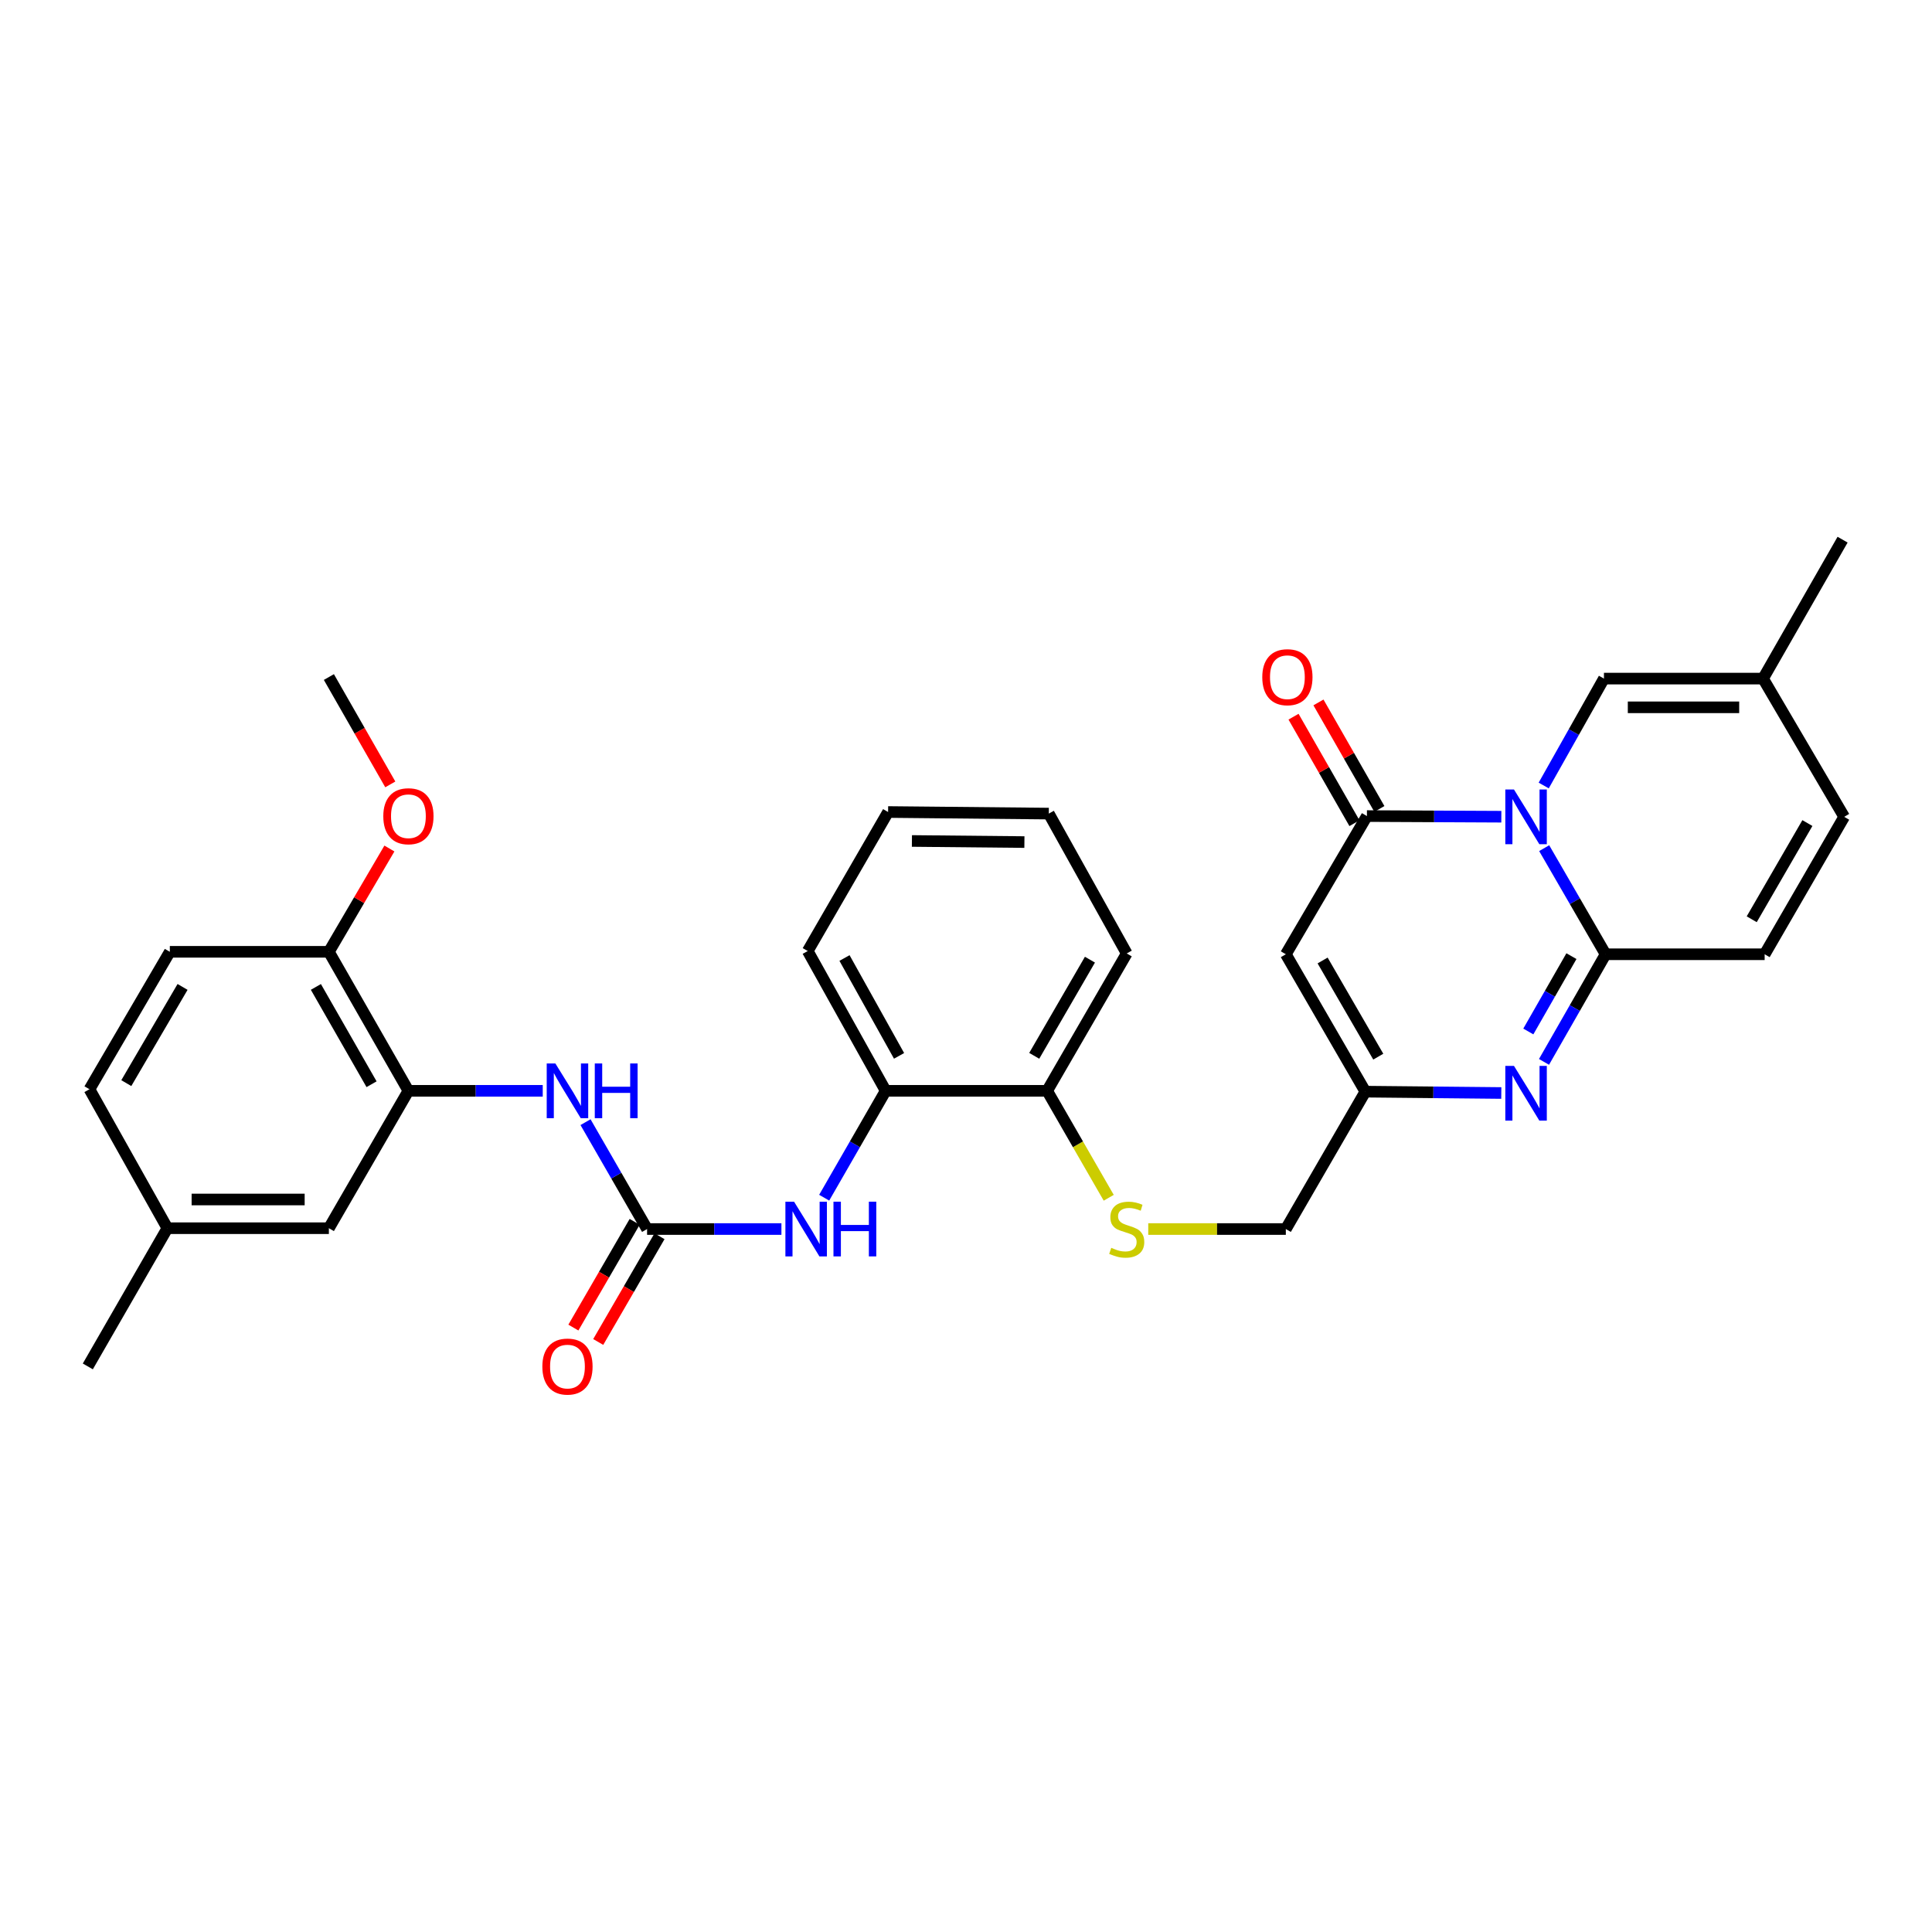 <?xml version='1.0' encoding='iso-8859-1'?>
<svg version='1.1' baseProfile='full'
              xmlns='http://www.w3.org/2000/svg'
                      xmlns:rdkit='http://www.rdkit.org/xml'
                      xmlns:xlink='http://www.w3.org/1999/xlink'
                  xml:space='preserve'
width='1000px' height='1000px' viewBox='0 0 1000 1000'>
<!-- END OF HEADER -->
<rect style='opacity:1.0;fill:#FFFFFF;stroke:none' width='1000' height='1000' x='0' y='0'> </rect>
<path class='bond-0' d='M 799.27,439.006 L 815.161,466.466' style='fill:none;fill-rule:evenodd;stroke:#0000FF;stroke-width:6px;stroke-linecap:butt;stroke-linejoin:miter;stroke-opacity:1' />
<path class='bond-0' d='M 815.161,466.466 L 831.053,493.927' style='fill:none;fill-rule:evenodd;stroke:#000000;stroke-width:6px;stroke-linecap:butt;stroke-linejoin:miter;stroke-opacity:1' />
<path class='bond-1' d='M 777.087,422.729 L 742.299,422.562' style='fill:none;fill-rule:evenodd;stroke:#0000FF;stroke-width:6px;stroke-linecap:butt;stroke-linejoin:miter;stroke-opacity:1' />
<path class='bond-1' d='M 742.299,422.562 L 707.511,422.395' style='fill:none;fill-rule:evenodd;stroke:#000000;stroke-width:6px;stroke-linecap:butt;stroke-linejoin:miter;stroke-opacity:1' />
<path class='bond-6' d='M 799.022,406.578 L 814.612,378.91' style='fill:none;fill-rule:evenodd;stroke:#0000FF;stroke-width:6px;stroke-linecap:butt;stroke-linejoin:miter;stroke-opacity:1' />
<path class='bond-6' d='M 814.612,378.91 L 830.202,351.242' style='fill:none;fill-rule:evenodd;stroke:#000000;stroke-width:6px;stroke-linecap:butt;stroke-linejoin:miter;stroke-opacity:1' />
<path class='bond-2' d='M 831.053,493.927 L 815.114,521.779' style='fill:none;fill-rule:evenodd;stroke:#000000;stroke-width:6px;stroke-linecap:butt;stroke-linejoin:miter;stroke-opacity:1' />
<path class='bond-2' d='M 815.114,521.779 L 799.175,549.632' style='fill:none;fill-rule:evenodd;stroke:#0000FF;stroke-width:6px;stroke-linecap:butt;stroke-linejoin:miter;stroke-opacity:1' />
<path class='bond-2' d='M 813.37,494.899 L 802.213,514.396' style='fill:none;fill-rule:evenodd;stroke:#000000;stroke-width:6px;stroke-linecap:butt;stroke-linejoin:miter;stroke-opacity:1' />
<path class='bond-2' d='M 802.213,514.396 L 791.055,533.893' style='fill:none;fill-rule:evenodd;stroke:#0000FF;stroke-width:6px;stroke-linecap:butt;stroke-linejoin:miter;stroke-opacity:1' />
<path class='bond-7' d='M 831.053,493.927 L 913.379,493.927' style='fill:none;fill-rule:evenodd;stroke:#000000;stroke-width:6px;stroke-linecap:butt;stroke-linejoin:miter;stroke-opacity:1' />
<path class='bond-3' d='M 707.511,422.395 L 665.543,493.927' style='fill:none;fill-rule:evenodd;stroke:#000000;stroke-width:6px;stroke-linecap:butt;stroke-linejoin:miter;stroke-opacity:1' />
<path class='bond-15' d='M 713.963,418.705 L 698.197,391.14' style='fill:none;fill-rule:evenodd;stroke:#000000;stroke-width:6px;stroke-linecap:butt;stroke-linejoin:miter;stroke-opacity:1' />
<path class='bond-15' d='M 698.197,391.14 L 682.431,363.576' style='fill:none;fill-rule:evenodd;stroke:#FF0000;stroke-width:6px;stroke-linecap:butt;stroke-linejoin:miter;stroke-opacity:1' />
<path class='bond-15' d='M 701.059,426.085 L 685.294,398.52' style='fill:none;fill-rule:evenodd;stroke:#000000;stroke-width:6px;stroke-linecap:butt;stroke-linejoin:miter;stroke-opacity:1' />
<path class='bond-15' d='M 685.294,398.52 L 669.528,370.956' style='fill:none;fill-rule:evenodd;stroke:#FF0000;stroke-width:6px;stroke-linecap:butt;stroke-linejoin:miter;stroke-opacity:1' />
<path class='bond-33' d='M 777.066,565.736 L 741.884,565.387' style='fill:none;fill-rule:evenodd;stroke:#0000FF;stroke-width:6px;stroke-linecap:butt;stroke-linejoin:miter;stroke-opacity:1' />
<path class='bond-33' d='M 741.884,565.387 L 706.702,565.038' style='fill:none;fill-rule:evenodd;stroke:#000000;stroke-width:6px;stroke-linecap:butt;stroke-linejoin:miter;stroke-opacity:1' />
<path class='bond-5' d='M 665.543,493.927 L 706.702,565.038' style='fill:none;fill-rule:evenodd;stroke:#000000;stroke-width:6px;stroke-linecap:butt;stroke-linejoin:miter;stroke-opacity:1' />
<path class='bond-5' d='M 684.582,497.147 L 713.393,546.925' style='fill:none;fill-rule:evenodd;stroke:#000000;stroke-width:6px;stroke-linecap:butt;stroke-linejoin:miter;stroke-opacity:1' />
<path class='bond-4' d='M 334.928,636.149 L 369.695,636.149' style='fill:none;fill-rule:evenodd;stroke:#000000;stroke-width:6px;stroke-linecap:butt;stroke-linejoin:miter;stroke-opacity:1' />
<path class='bond-4' d='M 369.695,636.149 L 404.463,636.149' style='fill:none;fill-rule:evenodd;stroke:#0000FF;stroke-width:6px;stroke-linecap:butt;stroke-linejoin:miter;stroke-opacity:1' />
<path class='bond-8' d='M 334.928,636.149 L 318.996,608.491' style='fill:none;fill-rule:evenodd;stroke:#000000;stroke-width:6px;stroke-linecap:butt;stroke-linejoin:miter;stroke-opacity:1' />
<path class='bond-8' d='M 318.996,608.491 L 303.065,580.832' style='fill:none;fill-rule:evenodd;stroke:#0000FF;stroke-width:6px;stroke-linecap:butt;stroke-linejoin:miter;stroke-opacity:1' />
<path class='bond-18' d='M 328.497,632.422 L 312.638,659.786' style='fill:none;fill-rule:evenodd;stroke:#000000;stroke-width:6px;stroke-linecap:butt;stroke-linejoin:miter;stroke-opacity:1' />
<path class='bond-18' d='M 312.638,659.786 L 296.779,687.15' style='fill:none;fill-rule:evenodd;stroke:#FF0000;stroke-width:6px;stroke-linecap:butt;stroke-linejoin:miter;stroke-opacity:1' />
<path class='bond-18' d='M 341.358,639.876 L 325.499,667.24' style='fill:none;fill-rule:evenodd;stroke:#000000;stroke-width:6px;stroke-linecap:butt;stroke-linejoin:miter;stroke-opacity:1' />
<path class='bond-18' d='M 325.499,667.24 L 309.64,694.604' style='fill:none;fill-rule:evenodd;stroke:#FF0000;stroke-width:6px;stroke-linecap:butt;stroke-linejoin:miter;stroke-opacity:1' />
<path class='bond-20' d='M 706.702,565.038 L 665.543,636.149' style='fill:none;fill-rule:evenodd;stroke:#000000;stroke-width:6px;stroke-linecap:butt;stroke-linejoin:miter;stroke-opacity:1' />
<path class='bond-11' d='M 830.202,351.242 L 912.553,351.242' style='fill:none;fill-rule:evenodd;stroke:#000000;stroke-width:6px;stroke-linecap:butt;stroke-linejoin:miter;stroke-opacity:1' />
<path class='bond-11' d='M 842.555,366.107 L 900.2,366.107' style='fill:none;fill-rule:evenodd;stroke:#000000;stroke-width:6px;stroke-linecap:butt;stroke-linejoin:miter;stroke-opacity:1' />
<path class='bond-32' d='M 913.379,493.927 L 954.545,422.791' style='fill:none;fill-rule:evenodd;stroke:#000000;stroke-width:6px;stroke-linecap:butt;stroke-linejoin:miter;stroke-opacity:1' />
<path class='bond-32' d='M 906.688,475.811 L 935.505,426.016' style='fill:none;fill-rule:evenodd;stroke:#000000;stroke-width:6px;stroke-linecap:butt;stroke-linejoin:miter;stroke-opacity:1' />
<path class='bond-9' d='M 280.921,564.608 L 246.158,564.608' style='fill:none;fill-rule:evenodd;stroke:#0000FF;stroke-width:6px;stroke-linecap:butt;stroke-linejoin:miter;stroke-opacity:1' />
<path class='bond-9' d='M 246.158,564.608 L 211.394,564.608' style='fill:none;fill-rule:evenodd;stroke:#000000;stroke-width:6px;stroke-linecap:butt;stroke-linejoin:miter;stroke-opacity:1' />
<path class='bond-16' d='M 211.394,564.608 L 170.227,492.655' style='fill:none;fill-rule:evenodd;stroke:#000000;stroke-width:6px;stroke-linecap:butt;stroke-linejoin:miter;stroke-opacity:1' />
<path class='bond-16' d='M 192.317,561.197 L 163.5,510.83' style='fill:none;fill-rule:evenodd;stroke:#000000;stroke-width:6px;stroke-linecap:butt;stroke-linejoin:miter;stroke-opacity:1' />
<path class='bond-19' d='M 211.394,564.608 L 170.227,635.719' style='fill:none;fill-rule:evenodd;stroke:#000000;stroke-width:6px;stroke-linecap:butt;stroke-linejoin:miter;stroke-opacity:1' />
<path class='bond-10' d='M 426.595,619.925 L 442.508,592.267' style='fill:none;fill-rule:evenodd;stroke:#0000FF;stroke-width:6px;stroke-linecap:butt;stroke-linejoin:miter;stroke-opacity:1' />
<path class='bond-10' d='M 442.508,592.267 L 458.42,564.608' style='fill:none;fill-rule:evenodd;stroke:#000000;stroke-width:6px;stroke-linecap:butt;stroke-linejoin:miter;stroke-opacity:1' />
<path class='bond-12' d='M 912.553,351.242 L 954.545,422.791' style='fill:none;fill-rule:evenodd;stroke:#000000;stroke-width:6px;stroke-linecap:butt;stroke-linejoin:miter;stroke-opacity:1' />
<path class='bond-26' d='M 912.553,351.242 L 953.72,279.33' style='fill:none;fill-rule:evenodd;stroke:#000000;stroke-width:6px;stroke-linecap:butt;stroke-linejoin:miter;stroke-opacity:1' />
<path class='bond-13' d='M 458.42,564.608 L 542.001,564.608' style='fill:none;fill-rule:evenodd;stroke:#000000;stroke-width:6px;stroke-linecap:butt;stroke-linejoin:miter;stroke-opacity:1' />
<path class='bond-25' d='M 458.42,564.608 L 418.079,492.25' style='fill:none;fill-rule:evenodd;stroke:#000000;stroke-width:6px;stroke-linecap:butt;stroke-linejoin:miter;stroke-opacity:1' />
<path class='bond-25' d='M 465.352,546.516 L 437.113,495.866' style='fill:none;fill-rule:evenodd;stroke:#000000;stroke-width:6px;stroke-linecap:butt;stroke-linejoin:miter;stroke-opacity:1' />
<path class='bond-14' d='M 594.331,636.149 L 629.937,636.149' style='fill:none;fill-rule:evenodd;stroke:#CCCC00;stroke-width:6px;stroke-linecap:butt;stroke-linejoin:miter;stroke-opacity:1' />
<path class='bond-14' d='M 629.937,636.149 L 665.543,636.149' style='fill:none;fill-rule:evenodd;stroke:#000000;stroke-width:6px;stroke-linecap:butt;stroke-linejoin:miter;stroke-opacity:1' />
<path class='bond-17' d='M 573.874,619.965 L 557.938,592.287' style='fill:none;fill-rule:evenodd;stroke:#CCCC00;stroke-width:6px;stroke-linecap:butt;stroke-linejoin:miter;stroke-opacity:1' />
<path class='bond-17' d='M 557.938,592.287 L 542.001,564.608' style='fill:none;fill-rule:evenodd;stroke:#000000;stroke-width:6px;stroke-linecap:butt;stroke-linejoin:miter;stroke-opacity:1' />
<path class='bond-21' d='M 170.227,492.655 L 87.901,492.655' style='fill:none;fill-rule:evenodd;stroke:#000000;stroke-width:6px;stroke-linecap:butt;stroke-linejoin:miter;stroke-opacity:1' />
<path class='bond-24' d='M 170.227,492.655 L 185.89,465.923' style='fill:none;fill-rule:evenodd;stroke:#000000;stroke-width:6px;stroke-linecap:butt;stroke-linejoin:miter;stroke-opacity:1' />
<path class='bond-24' d='M 185.89,465.923 L 201.553,439.19' style='fill:none;fill-rule:evenodd;stroke:#FF0000;stroke-width:6px;stroke-linecap:butt;stroke-linejoin:miter;stroke-opacity:1' />
<path class='bond-27' d='M 542.001,564.608 L 583.193,493.506' style='fill:none;fill-rule:evenodd;stroke:#000000;stroke-width:6px;stroke-linecap:butt;stroke-linejoin:miter;stroke-opacity:1' />
<path class='bond-27' d='M 535.318,546.492 L 564.152,496.72' style='fill:none;fill-rule:evenodd;stroke:#000000;stroke-width:6px;stroke-linecap:butt;stroke-linejoin:miter;stroke-opacity:1' />
<path class='bond-22' d='M 170.227,635.719 L 86.646,635.719' style='fill:none;fill-rule:evenodd;stroke:#000000;stroke-width:6px;stroke-linecap:butt;stroke-linejoin:miter;stroke-opacity:1' />
<path class='bond-22' d='M 157.69,620.855 L 99.183,620.855' style='fill:none;fill-rule:evenodd;stroke:#000000;stroke-width:6px;stroke-linecap:butt;stroke-linejoin:miter;stroke-opacity:1' />
<path class='bond-35' d='M 87.901,492.655 L 46.305,563.791' style='fill:none;fill-rule:evenodd;stroke:#000000;stroke-width:6px;stroke-linecap:butt;stroke-linejoin:miter;stroke-opacity:1' />
<path class='bond-35' d='M 94.494,510.829 L 65.376,560.624' style='fill:none;fill-rule:evenodd;stroke:#000000;stroke-width:6px;stroke-linecap:butt;stroke-linejoin:miter;stroke-opacity:1' />
<path class='bond-23' d='M 86.646,635.719 L 46.305,563.791' style='fill:none;fill-rule:evenodd;stroke:#000000;stroke-width:6px;stroke-linecap:butt;stroke-linejoin:miter;stroke-opacity:1' />
<path class='bond-28' d='M 86.646,635.719 L 45.455,707.251' style='fill:none;fill-rule:evenodd;stroke:#000000;stroke-width:6px;stroke-linecap:butt;stroke-linejoin:miter;stroke-opacity:1' />
<path class='bond-29' d='M 202.016,406.002 L 186.122,378.218' style='fill:none;fill-rule:evenodd;stroke:#FF0000;stroke-width:6px;stroke-linecap:butt;stroke-linejoin:miter;stroke-opacity:1' />
<path class='bond-29' d='M 186.122,378.218 L 170.227,350.433' style='fill:none;fill-rule:evenodd;stroke:#000000;stroke-width:6px;stroke-linecap:butt;stroke-linejoin:miter;stroke-opacity:1' />
<path class='bond-34' d='M 418.079,492.25 L 459.675,420.297' style='fill:none;fill-rule:evenodd;stroke:#000000;stroke-width:6px;stroke-linecap:butt;stroke-linejoin:miter;stroke-opacity:1' />
<path class='bond-31' d='M 583.193,493.506 L 542.852,421.115' style='fill:none;fill-rule:evenodd;stroke:#000000;stroke-width:6px;stroke-linecap:butt;stroke-linejoin:miter;stroke-opacity:1' />
<path class='bond-30' d='M 459.675,420.297 L 542.852,421.115' style='fill:none;fill-rule:evenodd;stroke:#000000;stroke-width:6px;stroke-linecap:butt;stroke-linejoin:miter;stroke-opacity:1' />
<path class='bond-30' d='M 472.006,435.284 L 530.229,435.856' style='fill:none;fill-rule:evenodd;stroke:#000000;stroke-width:6px;stroke-linecap:butt;stroke-linejoin:miter;stroke-opacity:1' />
<path  class='atom-0' d='M 783.626 408.631
L 792.906 423.631
Q 793.826 425.111, 795.306 427.791
Q 796.786 430.471, 796.866 430.631
L 796.866 408.631
L 800.626 408.631
L 800.626 436.951
L 796.746 436.951
L 786.786 420.551
Q 785.626 418.631, 784.386 416.431
Q 783.186 414.231, 782.826 413.551
L 782.826 436.951
L 779.146 436.951
L 779.146 408.631
L 783.626 408.631
' fill='#0000FF'/>
<path  class='atom-3' d='M 783.626 551.704
L 792.906 566.704
Q 793.826 568.184, 795.306 570.864
Q 796.786 573.544, 796.866 573.704
L 796.866 551.704
L 800.626 551.704
L 800.626 580.024
L 796.746 580.024
L 786.786 563.624
Q 785.626 561.704, 784.386 559.504
Q 783.186 557.304, 782.826 556.624
L 782.826 580.024
L 779.146 580.024
L 779.146 551.704
L 783.626 551.704
' fill='#0000FF'/>
<path  class='atom-9' d='M 287.46 550.448
L 296.74 565.448
Q 297.66 566.928, 299.14 569.608
Q 300.62 572.288, 300.7 572.448
L 300.7 550.448
L 304.46 550.448
L 304.46 578.768
L 300.58 578.768
L 290.62 562.368
Q 289.46 560.448, 288.22 558.248
Q 287.02 556.048, 286.66 555.368
L 286.66 578.768
L 282.98 578.768
L 282.98 550.448
L 287.46 550.448
' fill='#0000FF'/>
<path  class='atom-9' d='M 307.86 550.448
L 311.7 550.448
L 311.7 562.488
L 326.18 562.488
L 326.18 550.448
L 330.02 550.448
L 330.02 578.768
L 326.18 578.768
L 326.18 565.688
L 311.7 565.688
L 311.7 578.768
L 307.86 578.768
L 307.86 550.448
' fill='#0000FF'/>
<path  class='atom-11' d='M 411.002 621.989
L 420.282 636.989
Q 421.202 638.469, 422.682 641.149
Q 424.162 643.829, 424.242 643.989
L 424.242 621.989
L 428.002 621.989
L 428.002 650.309
L 424.122 650.309
L 414.162 633.909
Q 413.002 631.989, 411.762 629.789
Q 410.562 627.589, 410.202 626.909
L 410.202 650.309
L 406.522 650.309
L 406.522 621.989
L 411.002 621.989
' fill='#0000FF'/>
<path  class='atom-11' d='M 431.402 621.989
L 435.242 621.989
L 435.242 634.029
L 449.722 634.029
L 449.722 621.989
L 453.562 621.989
L 453.562 650.309
L 449.722 650.309
L 449.722 637.229
L 435.242 637.229
L 435.242 650.309
L 431.402 650.309
L 431.402 621.989
' fill='#0000FF'/>
<path  class='atom-15' d='M 575.193 645.869
Q 575.513 645.989, 576.833 646.549
Q 578.153 647.109, 579.593 647.469
Q 581.073 647.789, 582.513 647.789
Q 585.193 647.789, 586.753 646.509
Q 588.313 645.189, 588.313 642.909
Q 588.313 641.349, 587.513 640.389
Q 586.753 639.429, 585.553 638.909
Q 584.353 638.389, 582.353 637.789
Q 579.833 637.029, 578.313 636.309
Q 576.833 635.589, 575.753 634.069
Q 574.713 632.549, 574.713 629.989
Q 574.713 626.429, 577.113 624.229
Q 579.553 622.029, 584.353 622.029
Q 587.633 622.029, 591.353 623.589
L 590.433 626.669
Q 587.033 625.269, 584.473 625.269
Q 581.713 625.269, 580.193 626.429
Q 578.673 627.549, 578.713 629.509
Q 578.713 631.029, 579.473 631.949
Q 580.273 632.869, 581.393 633.389
Q 582.553 633.909, 584.473 634.509
Q 587.033 635.309, 588.553 636.109
Q 590.073 636.909, 591.153 638.549
Q 592.273 640.149, 592.273 642.909
Q 592.273 646.829, 589.633 648.949
Q 587.033 651.029, 582.673 651.029
Q 580.153 651.029, 578.233 650.469
Q 576.353 649.949, 574.113 649.029
L 575.193 645.869
' fill='#CCCC00'/>
<path  class='atom-16' d='M 653.352 350.513
Q 653.352 343.713, 656.712 339.913
Q 660.072 336.113, 666.352 336.113
Q 672.632 336.113, 675.992 339.913
Q 679.352 343.713, 679.352 350.513
Q 679.352 357.393, 675.952 361.313
Q 672.552 365.193, 666.352 365.193
Q 660.112 365.193, 656.712 361.313
Q 653.352 357.433, 653.352 350.513
M 666.352 361.993
Q 670.672 361.993, 672.992 359.113
Q 675.352 356.193, 675.352 350.513
Q 675.352 344.953, 672.992 342.153
Q 670.672 339.313, 666.352 339.313
Q 662.032 339.313, 659.672 342.113
Q 657.352 344.913, 657.352 350.513
Q 657.352 356.233, 659.672 359.113
Q 662.032 361.993, 666.352 361.993
' fill='#FF0000'/>
<path  class='atom-19' d='M 280.72 707.331
Q 280.72 700.531, 284.08 696.731
Q 287.44 692.931, 293.72 692.931
Q 300 692.931, 303.36 696.731
Q 306.72 700.531, 306.72 707.331
Q 306.72 714.211, 303.32 718.131
Q 299.92 722.011, 293.72 722.011
Q 287.48 722.011, 284.08 718.131
Q 280.72 714.251, 280.72 707.331
M 293.72 718.811
Q 298.04 718.811, 300.36 715.931
Q 302.72 713.011, 302.72 707.331
Q 302.72 701.771, 300.36 698.971
Q 298.04 696.131, 293.72 696.131
Q 289.4 696.131, 287.04 698.931
Q 284.72 701.731, 284.72 707.331
Q 284.72 713.051, 287.04 715.931
Q 289.4 718.811, 293.72 718.811
' fill='#FF0000'/>
<path  class='atom-25' d='M 198.394 422.475
Q 198.394 415.675, 201.754 411.875
Q 205.114 408.075, 211.394 408.075
Q 217.674 408.075, 221.034 411.875
Q 224.394 415.675, 224.394 422.475
Q 224.394 429.355, 220.994 433.275
Q 217.594 437.155, 211.394 437.155
Q 205.154 437.155, 201.754 433.275
Q 198.394 429.395, 198.394 422.475
M 211.394 433.955
Q 215.714 433.955, 218.034 431.075
Q 220.394 428.155, 220.394 422.475
Q 220.394 416.915, 218.034 414.115
Q 215.714 411.275, 211.394 411.275
Q 207.074 411.275, 204.714 414.075
Q 202.394 416.875, 202.394 422.475
Q 202.394 428.195, 204.714 431.075
Q 207.074 433.955, 211.394 433.955
' fill='#FF0000'/>
</svg>
